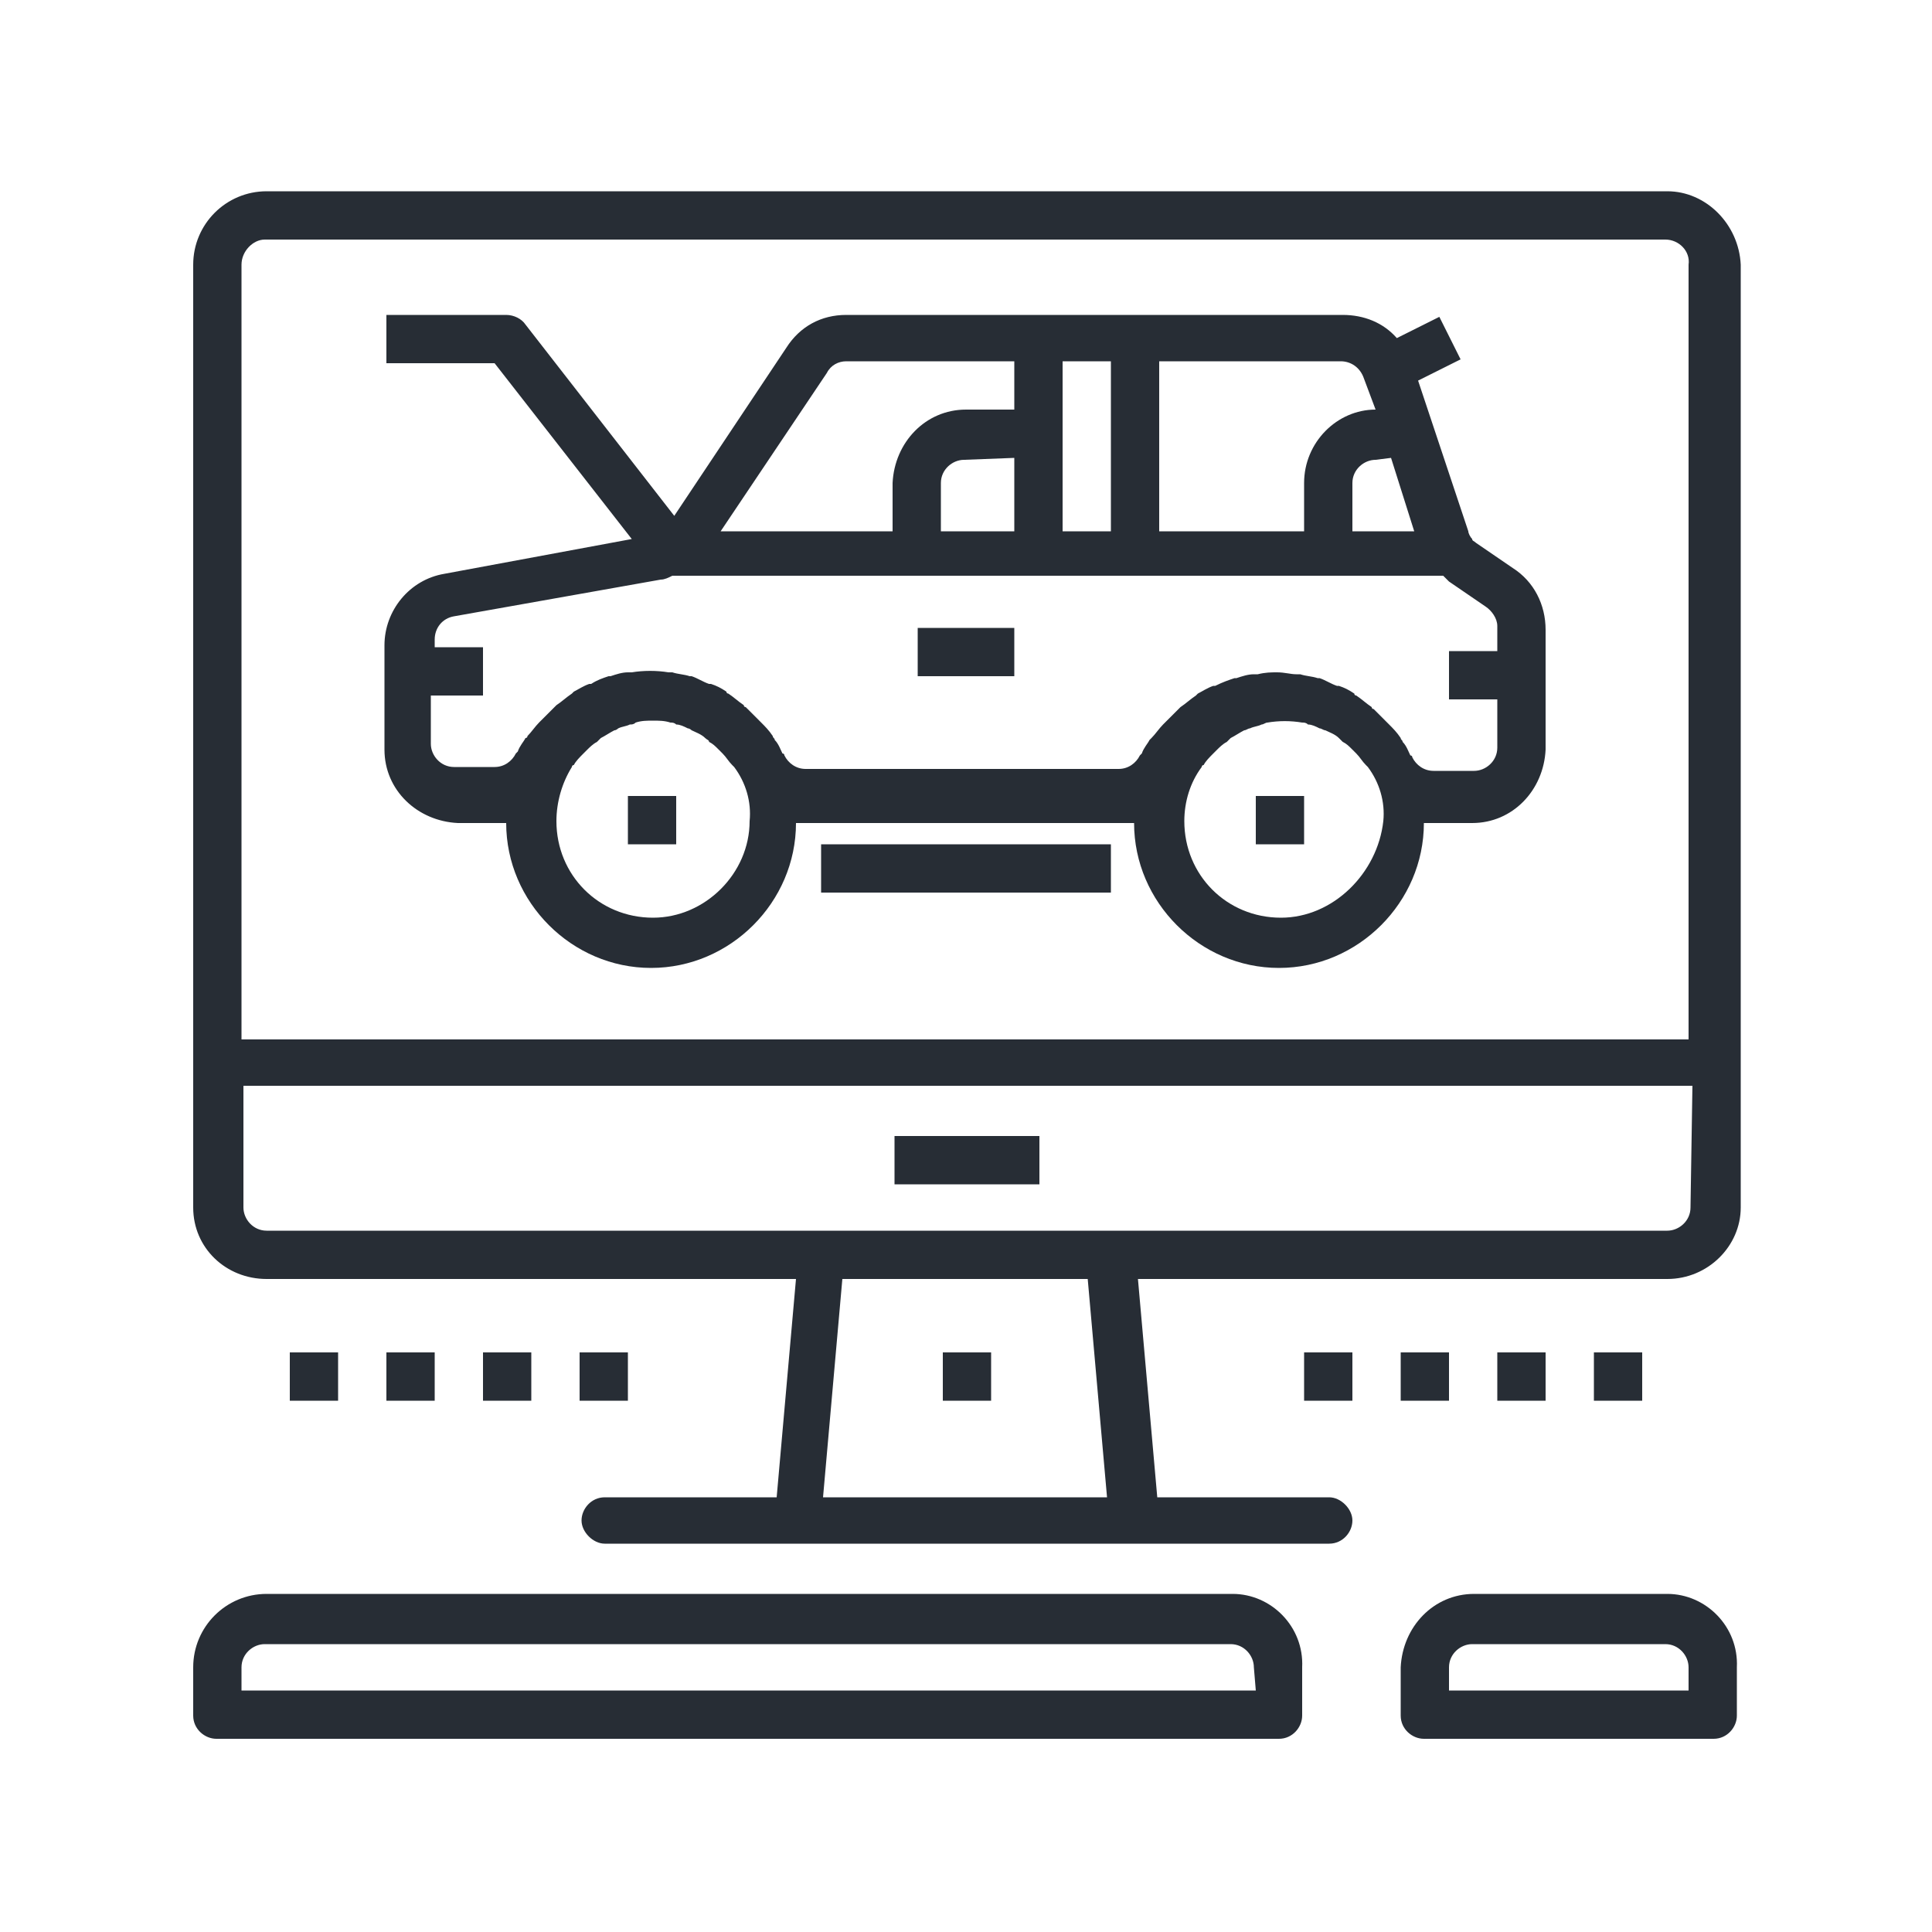 <?xml version="1.0" encoding="utf-8"?>
<!-- Generator: Adobe Illustrator 26.2.1, SVG Export Plug-In . SVG Version: 6.00 Build 0)  -->
<svg version="1.1" id="Layer_1" xmlns="http://www.w3.org/2000/svg" xmlns:xlink="http://www.w3.org/1999/xlink" x="0px" y="0px"
	 width="100px" height="100px" viewBox="0 0 100 100" style="enable-background:new 0 0 100 100;" xml:space="preserve">
<style type="text/css">
	.st0{fill-rule:evenodd;clip-rule:evenodd;fill:#272D35;}
</style>
<path id="Forma_1" class="st0" d="M86.3,9.9H13.8c-2.1,0-3.8,1.7-3.8,3.8v48.8c0,2.1,1.7,3.7,3.8,3.7h27.4l-1,11.3h-8.9
	c-0.7,0-1.2,0.6-1.2,1.2s0.6,1.2,1.2,1.2h37.5c0.7,0,1.2-0.6,1.2-1.2s-0.6-1.2-1.2-1.2h-8.9l-1-11.3h27.4c2.1,0,3.8-1.7,3.8-3.7
	V13.7C90,11.6,88.3,9.9,86.3,9.9z M42.6,77.5l1-11.3h12.7l1,11.3H42.6z M87.5,62.5c0,0.7-0.6,1.2-1.2,1.2H13.8
	c-0.7,0-1.2-0.6-1.2-1.2v-6.3h75L87.5,62.5L87.5,62.5z M87.5,53.8h-75V13.7c0-0.7,0.6-1.3,1.2-1.3h72.5c0.7,0,1.3,0.6,1.2,1.3v40.1
	H87.5z M46.3,58.8h7.5v2.5h-7.5V58.8z M63.8,82.5h-50c-2.1,0-3.8,1.7-3.8,3.8v2.5c0,0.7,0.6,1.2,1.2,1.2h55c0.7,0,1.2-0.6,1.2-1.2
	v-2.5C67.5,84.2,65.8,82.5,63.8,82.5L63.8,82.5z M65,87.5H12.5v-1.2c0-0.7,0.6-1.2,1.2-1.2h50c0.7,0,1.2,0.6,1.2,1.2L65,87.5
	L65,87.5z M86.3,82.5h-10c-2.1,0-3.7,1.7-3.8,3.8v2.5c0,0.7,0.6,1.2,1.2,1.2h15c0.7,0,1.2-0.6,1.2-1.2v-2.5
	C90,84.2,88.3,82.5,86.3,82.5L86.3,82.5z M87.5,87.5H75v-1.2c0-0.7,0.6-1.2,1.2-1.2h10c0.7,0,1.2,0.6,1.2,1.2v1.2H87.5z M77.5,70H80
	v2.5h-2.5V70z M82.5,70H85v2.5h-2.5V70z M72.5,70H75v2.5h-2.5V70z M67.5,70H70v2.5h-2.5V70z M25,70h2.5v2.5H25V70z M30,70h2.5v2.5
	H30V70z M20,70h2.5v2.5H20V70z M15,70h2.5v2.5H15V70z M48.8,70h2.5v2.5h-2.5V70z M78.3,29.4l-1.9-1.3c-0.1-0.1-0.2-0.1-0.2-0.2l0,0
	c-0.1-0.1-0.2-0.3-0.2-0.4l-2.6-7.8l2.2-1.1l-1.1-2.2l-2.2,1.1c-0.7-0.8-1.7-1.2-2.8-1.2H43.8c-1.3,0-2.4,0.6-3.1,1.7l-5.8,8.7
	l-7.7-9.9c-0.2-0.3-0.6-0.5-1-0.5H20v2.5h5.6l7.1,9.1L23,29.7c-1.8,0.3-3.1,1.9-3.1,3.7v5.4c0,2.1,1.7,3.7,3.8,3.8h2.1
	c0.1,0,0.3,0,0.4,0l0,0c0,4.1,3.4,7.5,7.5,7.5s7.5-3.4,7.5-7.5l0,0l0,0c0.1,0,0.3,0,0.4,0h16.7c0.1,0,0.3,0,0.4,0l0,0
	c0,4.1,3.4,7.5,7.5,7.5s7.5-3.4,7.5-7.5l0,0l0,0c0.1,0,0.3,0,0.4,0h2.1c2.1,0,3.7-1.7,3.8-3.8v-6.2C80,31.3,79.4,30.1,78.3,29.4z
	 M72,23.7l1.2,3.8H70V25c0-0.7,0.6-1.2,1.2-1.2L72,23.7L72,23.7z M60,18.7h9.4c0.5,0,1,0.3,1.2,0.9l0.6,1.6c-2,0-3.7,1.7-3.7,3.8
	v2.5H60V18.7z M55,22.5v-3.8h2.5v8.8H55V22.5z M42.8,19.3c0.2-0.4,0.6-0.6,1-0.6h8.7v2.5H50c-2.1,0-3.7,1.7-3.8,3.8v2.5h-8.9
	L42.8,19.3z M52.5,23.7v3.8h-3.8V25c0-0.7,0.6-1.2,1.2-1.2L52.5,23.7L52.5,23.7z M33.8,47.5c-2.8,0-5-2.2-5-5c0-1,0.3-2,0.8-2.8
	c0,0,0-0.1,0.1-0.1c0.1-0.2,0.3-0.4,0.5-0.6c0.1-0.1,0.1-0.1,0.2-0.2c0.1-0.1,0.3-0.3,0.5-0.4c0.1-0.1,0.1-0.1,0.2-0.2
	c0.2-0.1,0.5-0.3,0.7-0.4c0.1,0,0.2-0.1,0.2-0.1c0.2-0.1,0.4-0.1,0.6-0.2c0.1,0,0.2,0,0.3-0.1c0.3-0.1,0.6-0.1,0.9-0.1
	c0.3,0,0.6,0,0.9,0.1c0.1,0,0.2,0,0.3,0.1c0.2,0,0.4,0.1,0.6,0.2c0.1,0,0.2,0.1,0.2,0.1c0.2,0.1,0.5,0.2,0.7,0.4
	c0.1,0.1,0.2,0.1,0.2,0.2c0.2,0.1,0.3,0.2,0.5,0.4c0.1,0.1,0.1,0.1,0.2,0.2c0.2,0.2,0.3,0.4,0.5,0.6c0,0,0,0,0.1,0.1
	c0.6,0.8,0.9,1.8,0.8,2.8C38.8,45.2,36.5,47.5,33.8,47.5L33.8,47.5z M66.3,47.5c-2.8,0-5-2.2-5-5c0-1,0.3-2,0.9-2.8
	c0,0,0-0.1,0.1-0.1c0.1-0.2,0.3-0.4,0.5-0.6l0.2-0.2c0.1-0.1,0.3-0.3,0.5-0.4c0.1-0.1,0.1-0.1,0.2-0.2c0.2-0.1,0.5-0.3,0.7-0.4
	c0.1,0,0.2-0.1,0.3-0.1c0.2-0.1,0.4-0.1,0.6-0.2c0.1,0,0.2-0.1,0.3-0.1c0.6-0.1,1.2-0.1,1.8,0c0.1,0,0.2,0,0.3,0.1
	c0.2,0,0.4,0.1,0.6,0.2c0.1,0,0.2,0.1,0.3,0.1c0.2,0.1,0.5,0.2,0.7,0.4c0.1,0.1,0.1,0.1,0.2,0.2c0.2,0.1,0.3,0.2,0.5,0.4
	c0.1,0.1,0.1,0.1,0.2,0.2c0.2,0.2,0.3,0.4,0.5,0.6c0,0,0,0,0.1,0.1c0.6,0.8,0.9,1.8,0.8,2.8C71.3,45.2,69,47.5,66.3,47.5L66.3,47.5z
	 M77.5,33.7H75v2.5h2.5v2.5c0,0.7-0.6,1.2-1.2,1.2h-2.1c-0.5,0-0.9-0.3-1.1-0.7c0-0.1-0.1-0.1-0.1-0.1c-0.1-0.2-0.2-0.5-0.4-0.7
	c0-0.1-0.1-0.1-0.1-0.2c-0.2-0.3-0.4-0.5-0.6-0.7c-0.1-0.1-0.1-0.1-0.2-0.2c-0.2-0.2-0.4-0.4-0.6-0.6c0,0-0.1,0-0.1-0.1
	c-0.3-0.2-0.5-0.4-0.8-0.6c0,0-0.1,0-0.1-0.1c-0.3-0.2-0.5-0.3-0.8-0.4c0,0,0,0-0.1,0c-0.3-0.1-0.6-0.3-0.9-0.4c0,0,0,0-0.1,0
	c-0.3-0.1-0.6-0.1-0.9-0.2c-0.1,0-0.1,0-0.2,0c-0.3,0-0.6-0.1-1-0.1c-0.3,0-0.6,0-1,0.1c-0.1,0-0.1,0-0.2,0c-0.3,0-0.6,0.1-0.9,0.2
	c0,0,0,0-0.1,0c-0.3,0.1-0.6,0.2-1,0.4c0,0,0,0-0.1,0c-0.3,0.1-0.6,0.3-0.8,0.4L61.9,36c-0.3,0.2-0.5,0.4-0.8,0.6L61,36.7
	c-0.2,0.2-0.4,0.4-0.6,0.6c-0.1,0.1-0.1,0.1-0.2,0.2c-0.2,0.2-0.4,0.5-0.6,0.7l-0.1,0.1c-0.1,0.2-0.3,0.4-0.4,0.7L59,39.1
	c-0.2,0.4-0.6,0.7-1.1,0.7H41.7c-0.5,0-0.9-0.3-1.1-0.7c0,0,0-0.1-0.1-0.1c-0.1-0.2-0.2-0.5-0.4-0.7c0-0.1-0.1-0.1-0.1-0.2
	c-0.2-0.3-0.4-0.5-0.6-0.7c-0.1-0.1-0.1-0.1-0.2-0.2c-0.2-0.2-0.4-0.4-0.6-0.6c0,0-0.1,0-0.1-0.1c-0.3-0.2-0.5-0.4-0.8-0.6
	c0,0-0.1,0-0.1-0.1c-0.3-0.2-0.5-0.3-0.8-0.4c0,0,0,0-0.1,0c-0.3-0.1-0.6-0.3-0.9-0.4c0,0,0,0-0.1,0c-0.3-0.1-0.6-0.1-0.9-0.2
	c-0.1,0-0.1,0-0.2,0c-0.6-0.1-1.3-0.1-1.9,0c-0.1,0-0.2,0-0.2,0c-0.3,0-0.6,0.1-0.9,0.2c0,0,0,0-0.1,0c-0.3,0.1-0.6,0.2-0.9,0.4
	c0,0,0,0-0.1,0c-0.3,0.1-0.6,0.3-0.8,0.4l-0.1,0.1c-0.3,0.2-0.5,0.4-0.8,0.6l-0.1,0.1c-0.2,0.2-0.4,0.4-0.6,0.6
	c-0.1,0.1-0.1,0.1-0.2,0.2c-0.2,0.2-0.4,0.5-0.6,0.7c0,0.1-0.1,0.1-0.1,0.1c-0.1,0.2-0.3,0.4-0.4,0.7L26.7,39
	c-0.2,0.4-0.6,0.7-1.1,0.7h-2.1c-0.7,0-1.2-0.6-1.2-1.2V36H25v-2.5h-2.5v-0.4c0-0.6,0.4-1.1,1-1.2L34.2,30c0.2,0,0.4-0.1,0.6-0.2
	h39.9c0.1,0.1,0.2,0.2,0.3,0.3l1.9,1.3c0.3,0.2,0.6,0.6,0.6,1V33.7L77.5,33.7z M32.5,41.2H35v2.5h-2.5V41.2z M65,41.2h2.5v2.5H65
	V41.2z M47.5,32.5h5V35h-5V32.5z M42.5,43.7h15v2.5h-15V43.7z"/>
</svg>
